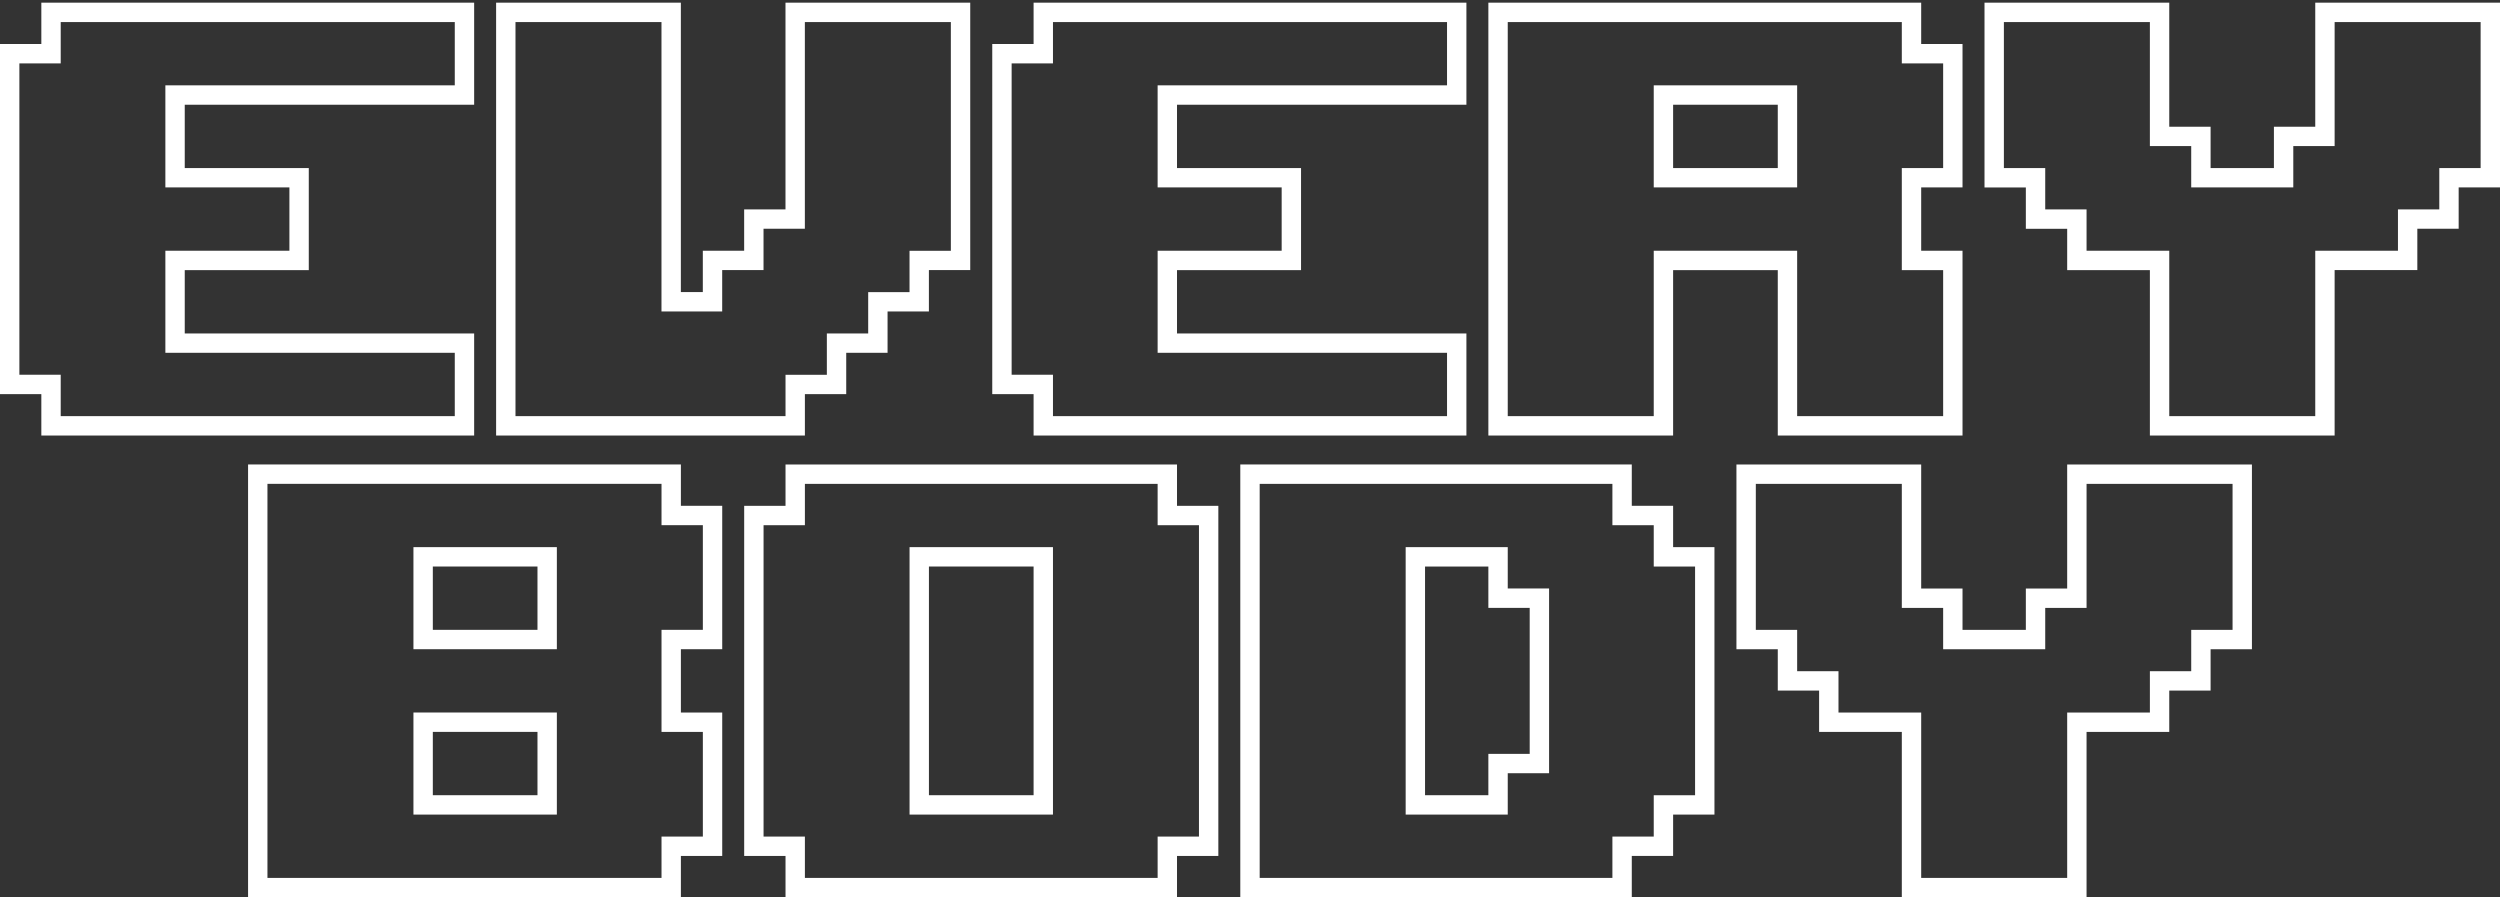 <?xml version="1.0" encoding="UTF-8"?><svg id="elementi" xmlns="http://www.w3.org/2000/svg" viewBox="0 0 774.17 277.86"><rect x="0" y="0" width="774.17" height="277.86" fill="#333333" stroke="none"/><defs><style>.cls-1{fill:#fff;}</style></defs><path class="cls-1" d="M146.83,134.86H12.8v-12.8H0V13.63H12.8V.83H146.83v31.61H57.21v19.61h38.41v31.61H57.21v19.61h89.62v31.61Zm-128.03-6h122.03v-19.61H51.21v-31.61h38.41v-19.61H51.21V26.43h89.62V6.83H18.8v12.8H6V116.05h12.8v12.8Z"/><path class="cls-1" d="M249.25,134.86h-95.62V.83h57.21V90.45h6.8v-12.8h12.8v-12.8h12.8V.83h57.21V83.64h-12.8v12.8h-12.8v12.8h-12.8v12.8h-12.8v12.8Zm-89.62-6h83.62v-12.8h12.8v-12.8h12.8v-12.8h12.8v-12.8h12.8V6.83h-45.21V70.84h-12.8v12.8h-12.8v12.8h-18.8V6.83h-45.21v122.03Z"/><path class="cls-1" d="M454.1,134.86h-134.03v-12.8h-12.8V13.63h12.8V.83h134.03v31.61h-89.62v19.61h38.41v31.61h-38.41v19.61h89.62v31.61Zm-128.03-6h122.03v-19.61h-89.62v-31.61h38.41v-19.61h-38.41V26.43h89.62V6.83h-122.03v12.8h-12.8V116.05h12.8v12.8Z"/><path class="cls-1" d="M607.73,134.86h-57.21v-51.21h-32.41v51.21h-57.21V.83h134.03V13.63h12.8V58.04h-12.8v19.61h12.8v57.21Zm-51.21-6h45.21v-45.21h-12.8v-31.61h12.8V19.63h-12.8V6.83h-122.03v122.03h45.21v-51.21h44.41v51.21Zm0-70.82h-44.41V26.43h44.41v31.61Zm-38.41-6h32.41v-19.61h-32.41v19.61Z"/><path class="cls-1" d="M722.96,134.86h-57.21v-51.21h-25.61v-12.8h-12.8v-12.8h-12.8V.83h57.21V39.24h12.8v12.8h19.61v-12.8h12.8V.83h57.21V58.04h-12.8v12.8h-12.8v12.8h-25.61v51.21Zm-51.21-6h45.21v-51.21h25.61v-12.8h12.8v-12.8h12.8V6.83h-45.21V45.24h-12.8v12.8h-31.61v-12.8h-12.8V6.83h-45.21V52.04h12.8v12.8h12.8v12.8h25.61v51.21Z"/><path class="cls-1" d="M210.85,277.86H76.82V143.83H210.85v12.8h12.8v44.41h-12.8v19.61h12.8v44.41h-12.8v12.8Zm-128.03-6h122.03v-12.8h12.8v-32.41h-12.8v-31.61h12.8v-32.41h-12.8v-12.8H82.82v122.03Zm89.62-19.61h-44.41v-31.61h44.41v31.61Zm-38.41-6h32.41v-19.61h-32.41v19.61Zm38.41-45.21h-44.41v-31.61h44.41v31.61Zm-38.41-6h32.41v-19.61h-32.41v19.61Z"/><path class="cls-1" d="M364.48,277.86h-121.23v-12.8h-12.8v-108.42h12.8v-12.8h121.23v12.8h12.8v108.42h-12.8v12.8Zm-115.23-6h109.23v-12.8h12.8v-96.42h-12.8v-12.8h-109.23v12.8h-12.8v96.42h12.8v12.8Zm76.82-19.61h-44.41v-82.82h44.41v82.82Zm-38.41-6h32.41v-70.82h-32.41v70.82Z"/><path class="cls-1" d="M505.31,277.86h-121.23V143.83h121.23v12.8h12.8v12.8h12.8v82.82h-12.8v12.8h-12.8v12.8Zm-115.23-6h109.23v-12.8h12.8v-12.8h12.8v-70.82h-12.8v-12.8h-12.8v-12.8h-109.23v122.03Zm76.82-19.61h-31.61v-82.82h31.61v12.8h12.8v57.21h-12.8v12.8Zm-25.61-6h19.61v-12.8h12.8v-45.21h-12.8v-12.8h-19.61v70.82Z"/><path class="cls-1" d="M646.14,277.86h-57.21v-51.21h-25.61v-12.8h-12.8v-12.8h-12.8v-57.21h57.21v38.41h12.8v12.8h19.61v-12.8h12.8v-38.41h57.21v57.21h-12.8v12.8h-12.8v12.8h-25.61v51.21Zm-51.21-6h45.21v-51.21h25.61v-12.8h12.8v-12.8h12.8v-45.21h-45.21v38.41h-12.8v12.8h-31.61v-12.8h-12.8v-38.41h-45.21v45.21h12.8v12.8h12.8v12.8h25.61v51.21Z"/></svg>
